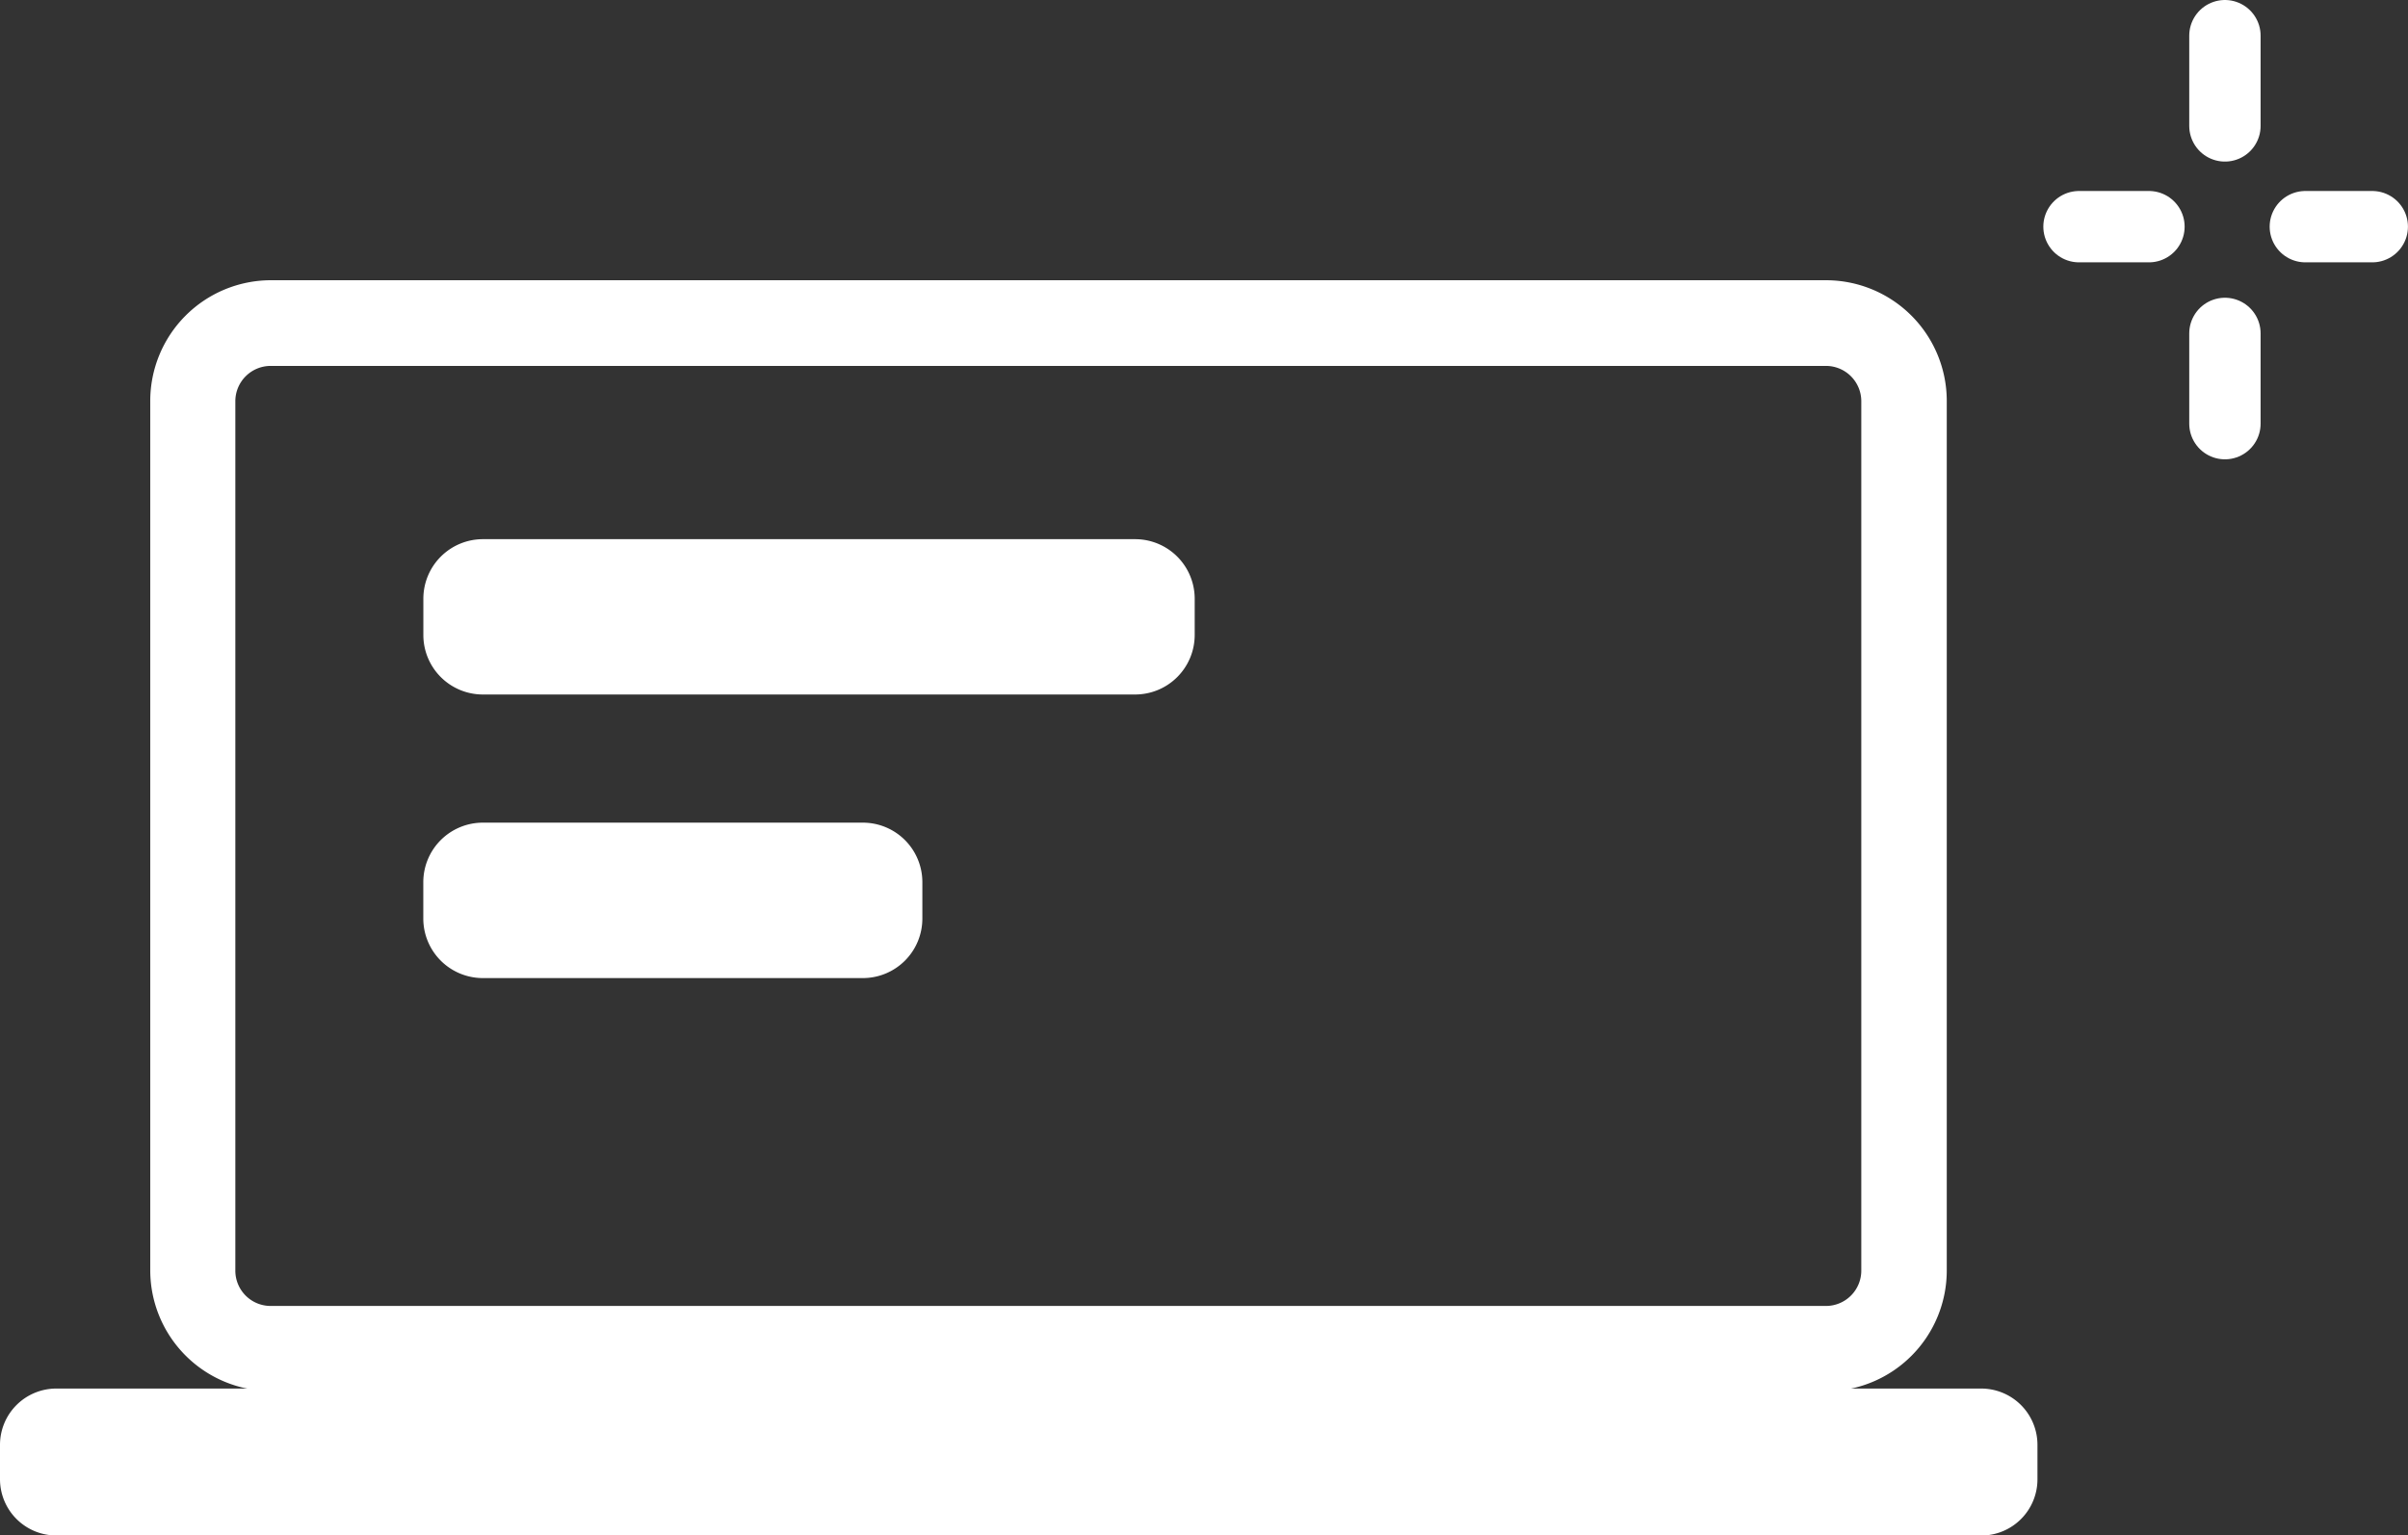 <svg xmlns="http://www.w3.org/2000/svg" width="43.865" height="27.977" viewBox="0 0 43.865 27.977">
  <rect x="0" y="0" width="43.865" height="27.977" fill="#333333" stroke="none"/>
  <g id="グループ_9687" data-name="グループ 9687" transform="translate(-275.597 -1604.866)">
    <g id="グループ_9685" data-name="グループ 9685">
      <path id="パス_1991" data-name="パス 1991" d="M311.687,1632.843H276.622a1.026,1.026,0,0,1-1.025-1.024h0v-.627a1.026,1.026,0,0,1,1.024-1.026h35.066a1.025,1.025,0,0,1,1.025,1.024v.629a1.024,1.024,0,0,1-1.024,1.025h0" fill="#fff"/>
      <path id="パス_1993" data-name="パス 1993" d="M308.86,1630.21H280.528a2.2,2.2,0,0,1-2.194-2.195v-15.843a2.2,2.2,0,0,1,2.194-2.2H308.86a2.2,2.2,0,0,1,2.2,2.2v15.843a2.2,2.2,0,0,1-2.2,2.2m-28.334-18.682a.644.644,0,0,0-.642.643v15.843a.643.643,0,0,0,.642.642H308.86a.644.644,0,0,0,.643-.642v-15.843a.644.644,0,0,0-.643-.643Z" fill="#fff"/>
      <path id="パス_1994" data-name="パス 1994" d="M296.275,1614.69H284.393a1.085,1.085,0,0,0-1.084,1.085h0v.664a1.084,1.084,0,0,0,1.084,1.081h11.882a1.085,1.085,0,0,0,1.085-1.084v-.661a1.085,1.085,0,0,0-1.085-1.085" fill="#fff"/>
      <path id="パス_1995" data-name="パス 1995" d="M291.315,1619.855h-6.922a1.085,1.085,0,0,0-1.085,1.085h0v.663a1.085,1.085,0,0,0,1.085,1.084h6.922a1.084,1.084,0,0,0,1.084-1.084v-.663a1.084,1.084,0,0,0-1.084-1.085h0" fill="#fff"/>
    </g>
    <g id="グループ_9686" data-name="グループ 9686">
      <line id="線_395" data-name="線 395" y2="1.644" transform="translate(316.127 1605.516)" fill="none" stroke="#fff" stroke-linecap="round" stroke-miterlimit="10" stroke-width="1.3"/>
      <line id="線_396" data-name="線 396" x2="1.274" transform="translate(313.469 1608.996)" fill="none" stroke="#fff" stroke-linecap="round" stroke-miterlimit="10" stroke-width="1.3"/>
      <line id="線_397" data-name="線 397" y1="1.644" transform="translate(316.127 1610.941)" fill="none" stroke="#fff" stroke-linecap="round" stroke-miterlimit="10" stroke-width="1.3"/>
      <line id="線_398" data-name="線 398" x1="1.219" transform="translate(317.592 1608.996)" fill="none" stroke="#fff" stroke-linecap="round" stroke-miterlimit="10" stroke-width="1.3"/>
    </g>
  </g>
</svg>
